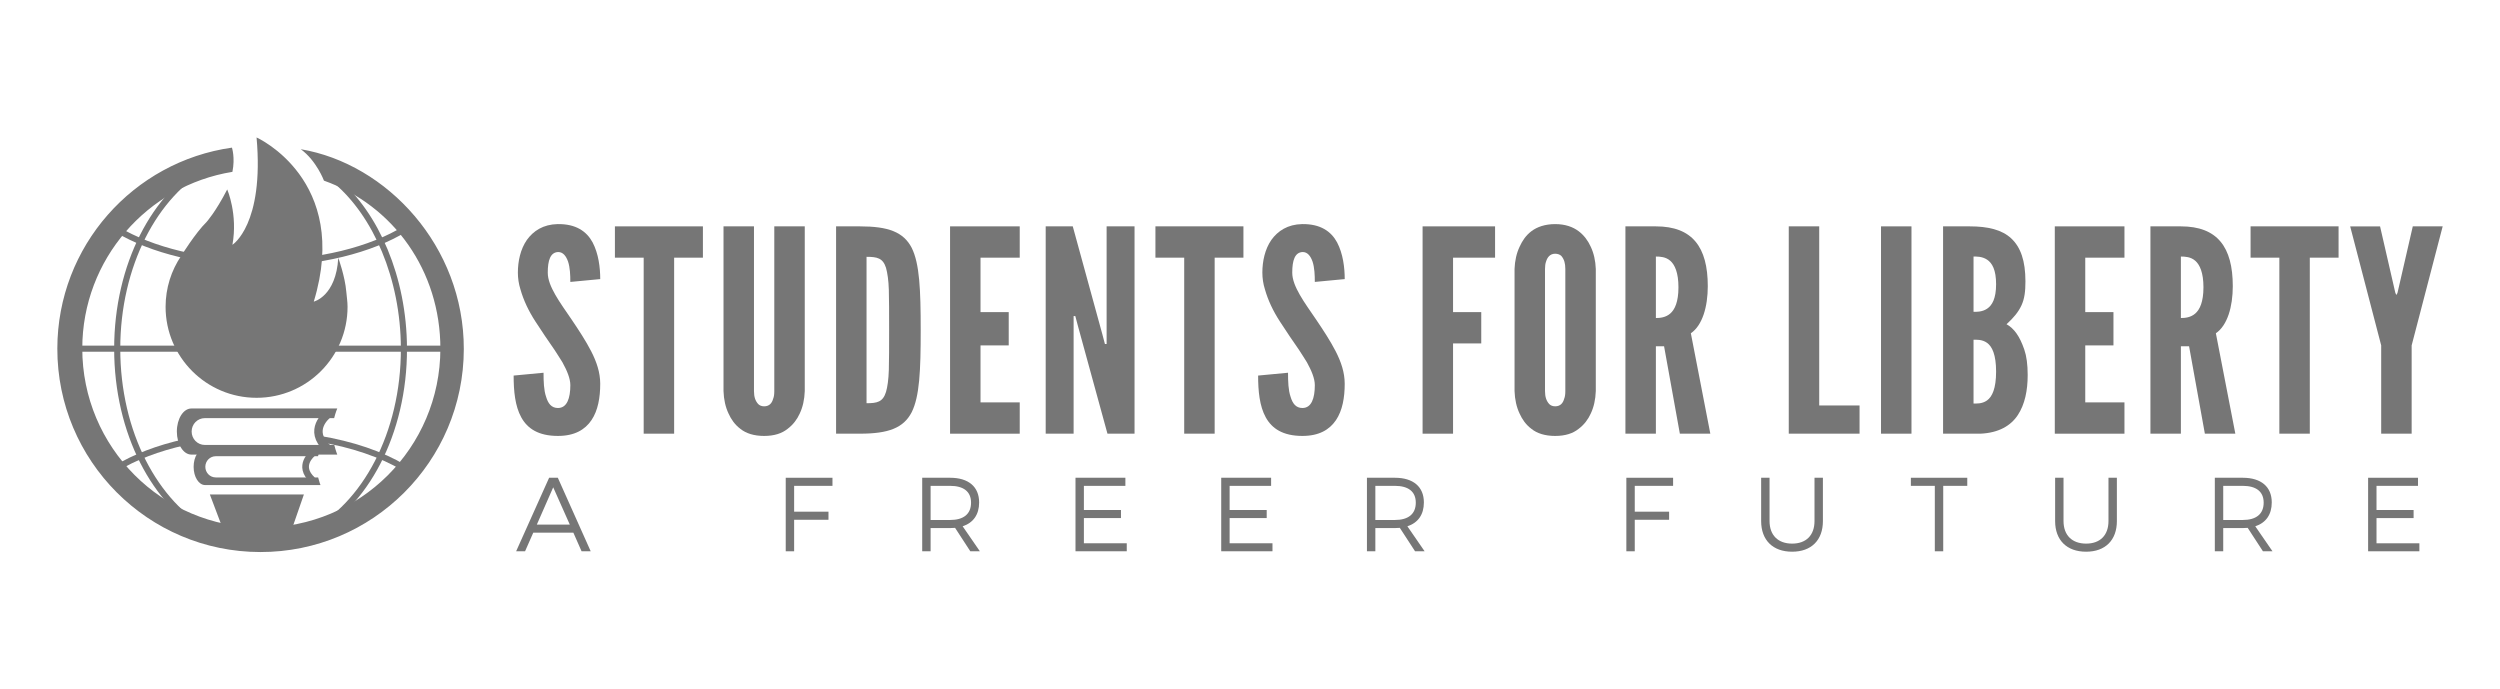 <svg xmlns="http://www.w3.org/2000/svg" xmlns:xlink="http://www.w3.org/1999/xlink" id="Layer_1" x="0px" y="0px" width="504px" height="139px" viewBox="0 0 504 139" xml:space="preserve"><g>	<g>		<g>			<path fill="#767676" d="M107.504,107.391l-1.652,3.749h-1.8l6.65-14.823h1.758l6.628,14.823h-1.842l-1.652-3.749H107.504z     M111.527,98.243l-3.303,7.518h6.648L111.527,98.243z"></path>			<path fill="#767676" d="M160.097,97.947v5.208h6.924v1.631h-6.924v6.353h-1.694V96.316h9.423v1.631H160.097z"></path>			<path fill="#767676" d="M192.544,106.417c-0.317,0.021-0.656,0.042-0.995,0.042h-3.939v4.681h-1.693V96.316h5.632    c3.705,0,5.845,1.821,5.845,4.976c0,2.456-1.186,4.108-3.324,4.807l3.472,5.04h-1.927L192.544,106.417z M191.549,104.829    c2.689,0,4.215-1.186,4.215-3.494c0-2.245-1.526-3.387-4.215-3.387h-3.939v6.882H191.549z"></path>			<path fill="#767676" d="M218.513,97.947v4.869h7.476v1.631h-7.476v5.082h8.641v1.61H216.82V96.316h10.058v1.631H218.513z"></path>			<path fill="#767676" d="M247.892,97.947v4.869h7.476v1.631h-7.476v5.082h8.64v1.61h-10.334V96.316h10.058v1.631H247.892z"></path>			<path fill="#767676" d="M282.204,106.417c-0.318,0.021-0.657,0.042-0.995,0.042h-3.939v4.681h-1.694V96.316h5.634    c3.705,0,5.845,1.821,5.845,4.976c0,2.456-1.186,4.108-3.326,4.807l3.473,5.04h-1.927L282.204,106.417z M281.209,104.829    c2.689,0,4.214-1.186,4.214-3.494c0-2.245-1.524-3.387-4.214-3.387h-3.939v6.882H281.209z"></path>			<path fill="#767676" d="M329.566,97.947v5.208h6.925v1.631h-6.925v6.353h-1.693V96.316h9.423v1.631H329.566z"></path>			<path fill="#767676" d="M367.499,105.04c0,3.855-2.329,6.184-6.205,6.184c-3.895,0-6.247-2.329-6.247-6.184v-8.724h1.694v8.724    c0,2.881,1.737,4.553,4.553,4.553c2.817,0,4.51-1.672,4.51-4.553v-8.724h1.694V105.04z"></path>			<path fill="#767676" d="M391.754,97.947v13.192h-1.694V97.947h-4.829v-1.631h11.371v1.631H391.754z"></path>			<path fill="#767676" d="M426.764,105.04c0,3.855-2.329,6.184-6.205,6.184c-3.895,0-6.247-2.329-6.247-6.184v-8.724h1.694v8.724    c0,2.881,1.737,4.553,4.553,4.553c2.817,0,4.51-1.672,4.51-4.553v-8.724h1.694V105.04z"></path>			<path fill="#767676" d="M453.136,106.417c-0.317,0.021-0.656,0.042-0.995,0.042h-3.939v4.681h-1.693V96.316h5.632    c3.705,0,5.845,1.821,5.845,4.976c0,2.456-1.186,4.108-3.324,4.807l3.472,5.04h-1.927L453.136,106.417z M452.141,104.829    c2.689,0,4.215-1.186,4.215-3.494c0-2.245-1.526-3.387-4.215-3.387h-3.939v6.882H452.141z"></path>			<path fill="#767676" d="M479.105,97.947v4.869h7.476v1.631h-7.476v5.082h8.641v1.61h-10.334V96.316h10.058v1.631H479.105z"></path>		</g>		<g>			<path fill="#767676" d="M114.979,56.837c0-1.365-0.058-2.9-0.456-4.095c-0.397-1.137-1.023-1.933-1.99-1.933    c-1.593,0.057-2.104,1.706-2.104,4.151c0,1.421,0.626,2.9,1.535,4.492c0.909,1.592,2.104,3.242,3.299,5.004    c1.421,2.104,2.843,4.265,3.924,6.369c1.081,2.104,1.818,4.265,1.818,6.539c0,2.786-0.453,5.402-1.762,7.336    c-1.309,1.934-3.411,3.184-6.766,3.184c-3.924,0-6.142-1.478-7.393-3.753c-1.251-2.275-1.535-5.289-1.535-8.416l6.028-0.569    c0,1.763,0.058,3.526,0.511,4.834c0.4,1.364,1.081,2.274,2.39,2.274c1.818,0,2.502-1.934,2.502-4.606    c0-1.364-0.684-2.957-1.593-4.606c-0.512-0.796-1.023-1.649-1.593-2.502c-1.193-1.706-2.501-3.639-3.866-5.743    c-1.364-2.104-2.388-4.265-3.013-6.483c-0.342-1.08-0.512-2.218-0.512-3.355c0-2.274,0.512-4.719,1.82-6.596    c1.307-1.82,3.297-3.128,6.198-3.185c3.697-0.056,5.857,1.478,7.052,3.696c1.193,2.275,1.534,5.061,1.534,7.393L114.979,56.837z"></path>			<path fill="#767676" d="M123.966,51.947v-6.312h17.741v6.312h-5.8v35.483h-6.14V51.947H123.966z"></path>			<path fill="#767676" d="M162.24,45.635v33.209c-0.058,1.706-0.4,3.242-1.025,4.549c-0.512,1.138-1.309,2.218-2.446,3.071    c-1.137,0.91-2.671,1.421-4.719,1.421s-3.639-0.512-4.778-1.421c-1.137-0.853-1.875-1.933-2.387-3.071    c-0.626-1.307-0.968-2.843-1.025-4.549V45.635h6.142v33.209c0,1.194,0.284,1.991,0.853,2.616    c0.284,0.284,0.683,0.455,1.195,0.455c1.079,0,1.592-0.683,1.82-1.535c0.17-0.398,0.228-0.91,0.228-1.535V45.635H162.24z"></path>			<path fill="#767676" d="M168.553,87.431V45.635h4.836c5.686,0,8.756,1.137,10.406,4.322c1.592,3.184,1.818,8.416,1.818,16.604    s-0.227,13.363-1.818,16.547c-1.649,3.185-4.72,4.322-10.406,4.322H168.553z M174.695,81.289c2.105,0,3.299-0.227,3.924-2.274    c0.284-0.967,0.512-2.445,0.569-4.436c0.058-1.99,0.058-4.662,0.058-8.075c0-3.412,0-6.085-0.058-8.075    c-0.056-1.934-0.284-3.412-0.569-4.436c-0.625-1.99-1.818-2.217-3.924-2.217V81.289z"></path>			<path fill="#767676" d="M191.532,45.635h14.045v6.312h-7.904v10.975h5.686v6.71h-5.686v11.487h7.904v6.312h-14.045V45.635z"></path>			<path fill="#767676" d="M217.294,65.652l-0.512-1.934h-0.341v23.713h-5.629V45.635h5.458l5.971,21.779l0.511,1.934h0.342V45.635    h5.629v41.795h-5.459L217.294,65.652z"></path>			<path fill="#767676" d="M232.935,51.947v-6.312h17.741v6.312h-5.8v35.483h-6.14V51.947H232.935z"></path>			<path fill="#767676" d="M265.067,56.837c0-1.365-0.058-2.9-0.456-4.095c-0.397-1.137-1.023-1.933-1.99-1.933    c-1.593,0.057-2.104,1.706-2.104,4.151c0,1.421,0.626,2.9,1.535,4.492c0.909,1.592,2.104,3.242,3.299,5.004    c1.421,2.104,2.843,4.265,3.924,6.369c1.081,2.104,1.818,4.265,1.818,6.539c0,2.786-0.453,5.402-1.762,7.336    c-1.309,1.934-3.411,3.184-6.766,3.184c-3.924,0-6.142-1.478-7.393-3.753c-1.251-2.275-1.535-5.289-1.535-8.416l6.028-0.569    c0,1.763,0.058,3.526,0.511,4.834c0.4,1.364,1.081,2.274,2.39,2.274c1.818,0,2.502-1.934,2.502-4.606    c0-1.364-0.684-2.957-1.593-4.606c-0.512-0.796-1.023-1.649-1.593-2.502c-1.193-1.706-2.501-3.639-3.866-5.743    c-1.364-2.104-2.388-4.265-3.013-6.483c-0.342-1.08-0.512-2.218-0.512-3.355c0-2.274,0.512-4.719,1.82-6.596    c1.307-1.82,3.297-3.128,6.198-3.185c3.697-0.056,5.857,1.478,7.052,3.696c1.193,2.275,1.534,5.061,1.534,7.393L265.067,56.837z"></path>			<path fill="#767676" d="M301.407,51.947h-8.472v10.975h5.686v6.312h-5.686v18.197h-6.142V45.635h14.614V51.947z"></path>			<path fill="#767676" d="M321.712,78.844c-0.058,1.706-0.4,3.242-1.025,4.549c-0.512,1.138-1.309,2.218-2.446,3.071    c-1.137,0.91-2.671,1.421-4.719,1.421c-2.048,0-3.639-0.512-4.776-1.421c-1.139-0.853-1.876-1.933-2.388-3.071    c-0.625-1.307-0.967-2.843-1.025-4.549V54.222c0.058-1.649,0.4-3.185,1.025-4.493c0.512-1.137,1.25-2.274,2.388-3.127    c1.137-0.854,2.729-1.422,4.776-1.422c2.048,0,3.582,0.569,4.719,1.422c1.137,0.853,1.934,1.99,2.446,3.127    c0.625,1.308,0.967,2.843,1.025,4.493V78.844z M315.57,54.222c0-1.138-0.228-1.934-0.797-2.616    c-0.284-0.284-0.74-0.455-1.251-0.455c-1.081,0-1.592,0.796-1.82,1.535c-0.172,0.455-0.228,0.966-0.228,1.535v24.622    c0,1.194,0.284,1.991,0.853,2.616c0.284,0.284,0.684,0.455,1.195,0.455c1.079,0,1.592-0.683,1.82-1.535    c0.17-0.398,0.228-0.91,0.228-1.535V54.222z"></path>			<path fill="#767676" d="M338.659,87.431l-3.183-17.628h-1.649v17.628h-6.142V45.635h6.142c7.335,0,10.463,4.151,10.463,12.055    c0,4.151-1.081,7.904-3.413,9.497l3.924,20.244H338.659z M333.826,64.116c0.853,0,1.99-0.114,2.901-0.91    c0.911-0.797,1.648-2.331,1.648-5.289c0-2.957-0.737-4.549-1.648-5.345c-0.911-0.796-2.048-0.853-2.901-0.853V64.116z"></path>			<path fill="#767676" d="M360.613,45.635h6.142v36.109h8.132v5.686h-14.273V45.635z"></path>			<path fill="#767676" d="M379.212,45.635h6.142v41.795h-6.142V45.635z"></path>			<path fill="#767676" d="M391.723,87.431V45.635h5.403c3.639,0,6.482,0.683,8.358,2.445c1.877,1.763,2.844,4.492,2.844,8.643    c0,1.991-0.17,3.469-0.797,4.833c-0.626,1.365-1.592,2.502-3.013,3.81c1.534,0.853,2.671,2.445,3.583,5.118    c0.453,1.308,0.681,3.014,0.681,5.118c0,3.128-0.569,5.914-1.99,8.075c-1.421,2.161-3.867,3.583-7.507,3.753H391.723z     M397.865,62.865c0.512,0,1.706,0.057,2.73-0.626c1.023-0.683,1.818-2.047,1.818-4.947c0-2.9-0.795-4.265-1.818-4.947    c-1.025-0.683-2.218-0.626-2.73-0.626V62.865z M397.865,81.346c0.512,0,1.706,0.114,2.73-0.626    c1.023-0.739,1.818-2.388,1.818-5.8c0-3.412-0.795-5.061-1.818-5.8c-1.025-0.739-2.218-0.626-2.73-0.626V81.346z"></path>			<path fill="#767676" d="M414.246,45.635h14.045v6.312h-7.904v10.975h5.686v6.71h-5.686v11.487h7.904v6.312h-14.045V45.635z"></path>			<path fill="#767676" d="M444.501,87.431l-3.185-17.628h-1.649v17.628h-6.14V45.635h6.14c7.336,0,10.463,4.151,10.463,12.055    c0,4.151-1.081,7.904-3.411,9.497l3.924,20.244H444.501z M439.667,64.116c0.853,0,1.991-0.114,2.9-0.91    c0.909-0.797,1.649-2.331,1.649-5.289c0-2.957-0.74-4.549-1.649-5.345s-2.048-0.853-2.9-0.853V64.116z"></path>			<path fill="#767676" d="M453.716,51.947v-6.312h17.741v6.312h-5.8v35.483h-6.14V51.947H453.716z"></path>			<path fill="#767676" d="M482.89,58.998l0.172,0.398h0.113l0.172-0.398l3.071-13.363h6.026l-6.254,23.997v17.798h-6.142V69.632    l-6.254-23.997h6.026L482.89,58.998z"></path>		</g>	</g>	<g>		<g>			<g>				<polyline fill="#767676" points="45.087,107.044 42.308,99.69 61.263,99.69 58.866,106.611     "></polyline>			</g>		</g>		<path fill="none" stroke="#767676" stroke-width="1.23" stroke-miterlimit="10" d="M42.134,107.395   c-10.825-5.74-18.504-20.182-18.504-37.089c0-16.831,7.61-31.218,18.357-37.01"></path>		<path fill="none" stroke="#767676" stroke-width="1.23" stroke-miterlimit="10" d="M66.315,35.207   c0.488,0.409,1.11,0.97,1.455,1.262c7.962,6.735,13.621,19.467,13.662,33.771c0.049,17.157-7.908,31.775-18.986,37.338"></path>		<g>			<path fill="none" stroke="#767676" stroke-width="1.23" stroke-miterlimit="10" d="M64.195,88.446    c6.806,1.109,12.758,3.163,17.237,5.852"></path>			<path fill="none" stroke="#767676" stroke-width="1.23" stroke-miterlimit="10" d="M23.341,94.475    c3.721-2.291,8.497-4.134,13.959-5.345"></path>			<path fill="none" stroke="#767676" stroke-width="1.23" stroke-miterlimit="10" d="M81.72,46.114    c-6.894,4.242-17.409,6.95-29.189,6.95c-11.618,0-22.006-2.635-28.901-6.775"></path>							<line fill="none" stroke="#767676" stroke-width="1.23" stroke-miterlimit="10" x1="14.938" y1="70.294" x2="90.124" y2="70.294"></line>			<path fill="none" stroke="#767676" stroke-width="1.23" stroke-miterlimit="10" d="M52.531,107.887"></path>		</g>		<g>			<g>				<g>					<g>						<path fill="#767676" d="M46.854,34.645c-17.141,2.785-30.241,17.636-30.267,35.568c-0.029,19.936,16.108,36.121,36.044,36.15       c19.936,0.029,36.121-16.108,36.15-36.044c0.023-15.719-9.494-28.94-23.472-33.902c0,0-1.493-4.013-4.673-6.336       c17.355,2.926,32.898,19.548,32.868,40.297c-0.033,22.629-18.404,40.946-41.033,40.913       c-22.629-0.033-40.946-18.404-40.913-41.033c0.03-20.648,15.332-37.694,35.201-40.497       C46.758,29.761,47.432,31.812,46.854,34.645z"></path>					</g>				</g>			</g>		</g>		<g>			<path fill="#767676" d="M69.812,58.793c0.084,1.006,0.254,2.019,0.254,3.062c0,10.13-8.212,18.342-18.342,18.342    s-18.342-8.212-18.342-18.342c0-3.799,1.155-7.328,3.133-10.255c0,0,2.904-4.677,5.1-6.817c0,0,1.797-1.947,4.193-6.59    c0,0,2.172,5.017,1.048,11.158c0,0,6.44-4.044,4.867-21.641c0,0,19.02,8.537,11.532,33.099c0,0,4.493-1.048,4.942-8.836    C68.198,51.971,69.557,55.731,69.812,58.793z"></path>			<path fill="#767676" d="M45.451,61.364"></path>		</g>		<g>			<path fill="#767676" d="M41.292,89.701c-1.47,0-2.657-1.21-2.657-2.703c0-1.503,1.19-2.703,2.657-2.703h26.072    c0.281-1.136,0.628-1.944,0.628-1.944H38.581c-1.616,0-2.927,2.063-2.927,4.647c0,2.567,1.308,4.647,2.927,4.647h29.412    c0,0-0.326-0.816-0.602-1.944H41.292z"></path>			<path fill="none" stroke="#767676" stroke-width="1.7" stroke-miterlimit="10" d="M65.974,83.6c0,0-4.004,3.112,0,6.755"></path>		</g>		<g>			<path fill="#767676" d="M43.495,96.251c-1.162,0-2.101-0.957-2.101-2.138c0-1.189,0.941-2.138,2.101-2.138h20.62    c0.222-0.898,0.497-1.537,0.497-1.537H41.35c-1.278,0-2.315,1.631-2.315,3.675c0,2.03,1.034,3.675,2.315,3.675h23.261    c0,0-0.258-0.645-0.476-1.537H43.495z"></path>			<path fill="none" stroke="#767676" stroke-width="1.345" stroke-miterlimit="10" d="M63.015,91.426c0,0-3.167,2.461,0,5.342"></path>		</g>		<g>			<g>				<path fill="none" stroke="#F9C815" stroke-width="1.701" stroke-miterlimit="10" d="M50.203,107.237"></path>			</g>		</g>	</g></g></svg>